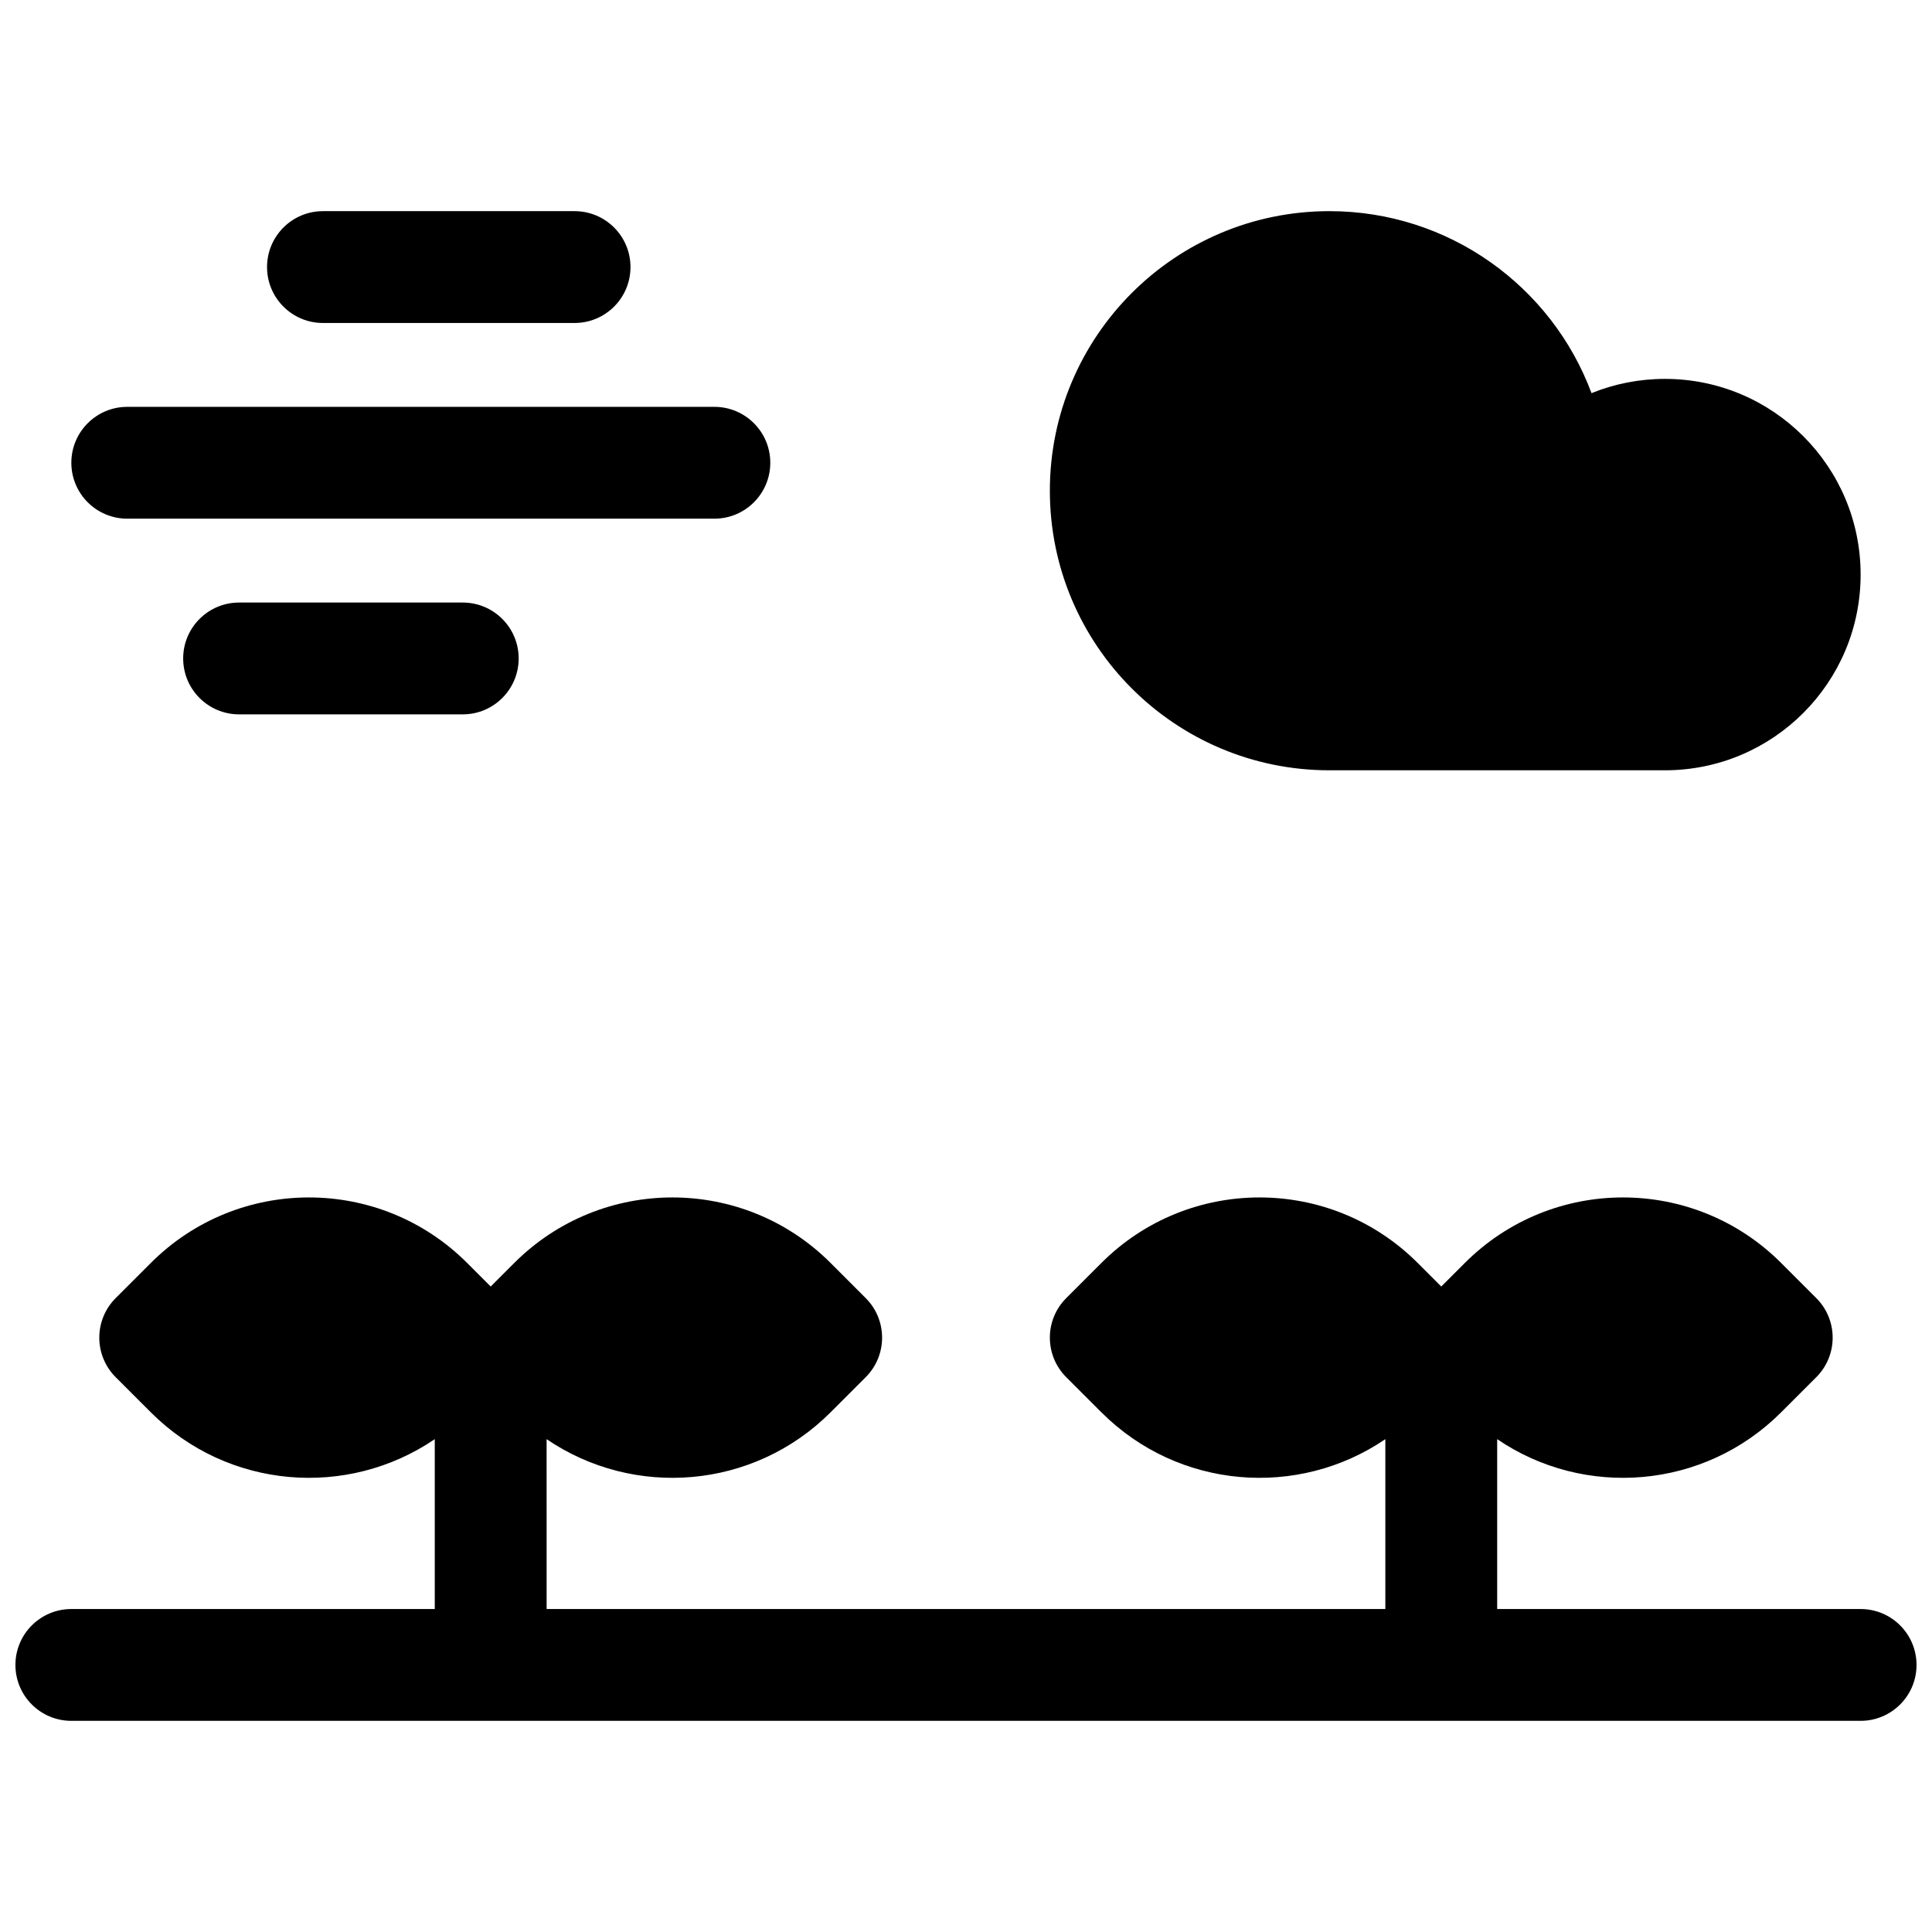 <?xml version="1.0" encoding="UTF-8"?>
<!-- Uploaded to: SVG Repo, www.svgrepo.com, Generator: SVG Repo Mixer Tools -->
<svg width="800px" height="800px" version="1.1" viewBox="144 144 512 512" xmlns="http://www.w3.org/2000/svg">
 <defs>
  <clipPath id="a">
   <path d="m148.09 199h503.81v402h-503.81z"/>
  </clipPath>
 </defs>
 <g clip-path="url(#a)">
  <path d="m288.86 570.41h222.27v-45.02c-23.07 15.73-54.785 13.359-75.25-7.109l-9.316-9.312c-5.789-5.789-5.789-15.172 0-20.957l9.316-9.316c23.145-23.148 60.676-23.148 83.82 0l6.246 6.246 6.25-6.246c23.145-23.148 60.676-23.148 83.82 0l9.316 9.316c5.789 5.785 5.789 15.168 0 20.957l-9.316 9.312c-20.465 20.469-52.18 22.84-75.25 7.109v45.02h96.316c8.184 0 14.816 6.633 14.816 14.816s-6.633 14.816-14.816 14.816h-474.18c-8.184 0-14.816-6.633-14.816-14.816s6.633-14.816 14.816-14.816h96.316v-45.02c-23.07 15.73-54.781 13.359-75.25-7.109l-9.316-9.312c-5.785-5.789-5.785-15.172 0-20.957l9.316-9.316c23.148-23.148 60.676-23.148 83.824 0l6.246 6.246 6.246-6.246c23.148-23.148 60.676-23.148 83.824 0l9.312 9.316c5.789 5.785 5.789 15.168 0 20.957l-9.312 9.312c-20.469 20.469-52.184 22.84-75.254 7.109zm296.36-326c28.645 0 51.863 23.219 51.863 51.863 0 28.645-23.219 51.863-51.863 51.863h-88.906c-40.922 0-74.09-33.172-74.09-74.09s33.168-74.09 74.09-74.09c31.664 0 58.926 19.941 69.453 48.23 6.078-2.461 12.66-3.777 19.453-3.777zm-355.63-14.816c-8.184 0-14.82-6.637-14.82-14.82 0-8.184 6.637-14.816 14.82-14.816h66.68c8.184 0 14.816 6.633 14.816 14.816 0 8.184-6.633 14.82-14.816 14.82zm-22.227 103.72c-8.184 0-14.82-6.633-14.82-14.816s6.637-14.816 14.82-14.816h59.27c8.184 0 14.82 6.633 14.82 14.816s-6.637 14.816-14.82 14.816zm-29.637-51.859c-8.184 0-14.82-6.637-14.82-14.82 0-8.184 6.637-14.816 14.82-14.816h155.59c8.184 0 14.82 6.633 14.82 14.816 0 8.184-6.637 14.82-14.82 14.82z"/>
 </g>
</svg>